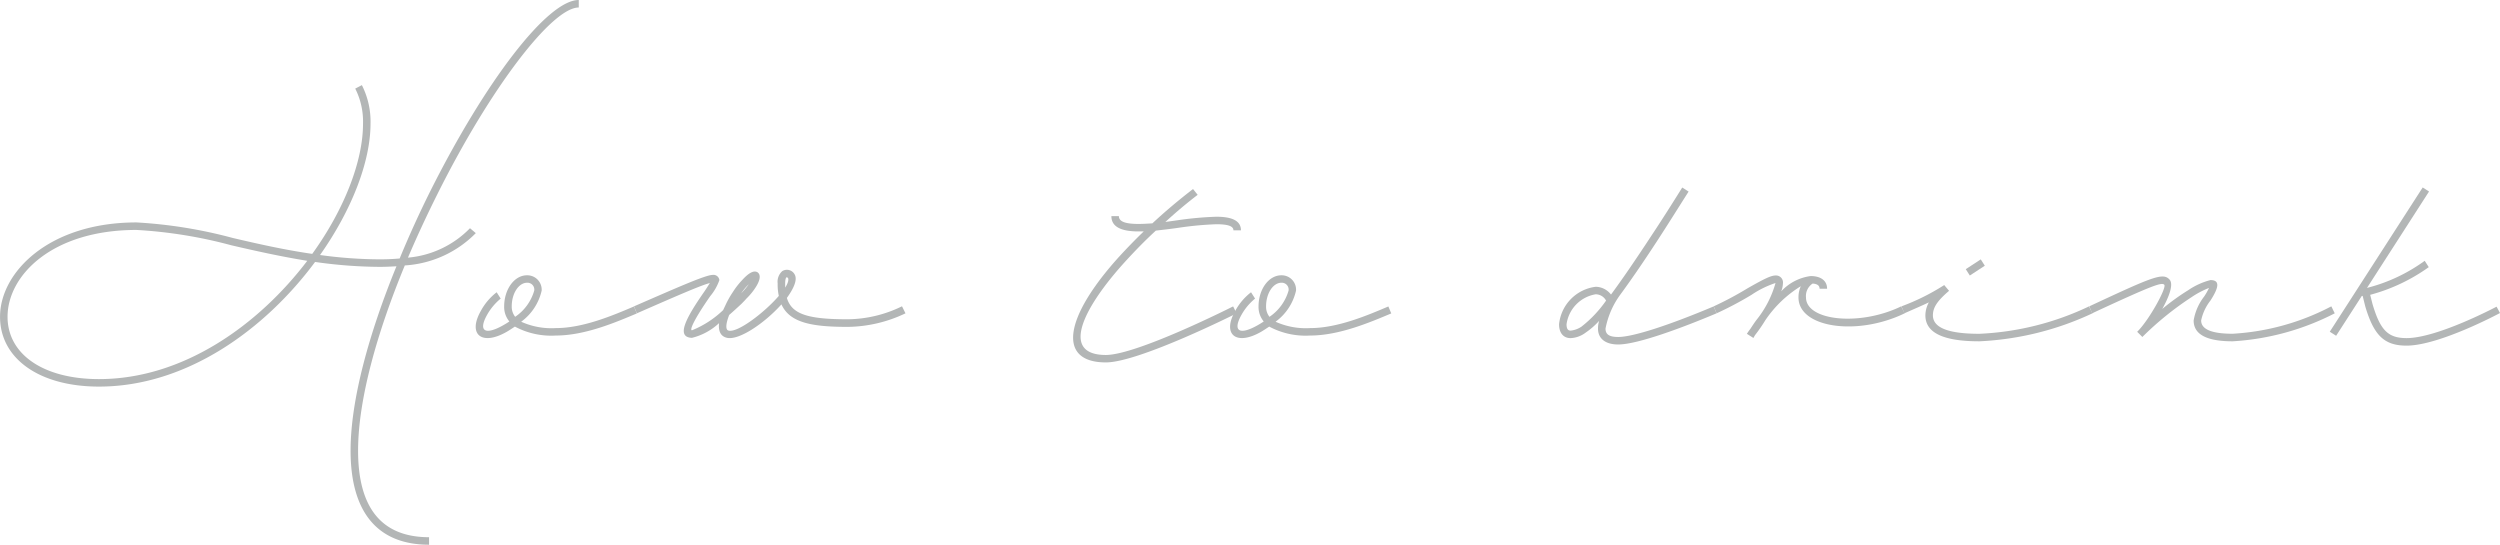 <svg xmlns="http://www.w3.org/2000/svg" width="215.252" height="46.9" viewBox="0 0 215.252 46.9"><g transform="translate(-131.792 -4647.994)" style="mix-blend-mode:multiply;isolation:isolate"><path d="M181.624,4647.994v.645c-2.311,0-7.627,6.956-12.173,16.073-.894,1.788-1.739,3.6-2.534,5.465a8.483,8.483,0,0,0,5.341-2.534l.5.422a9.353,9.353,0,0,1-6.111,2.783c-2.385,5.763-4.024,11.55-4.024,15.947,0,4.969,2.062,7.453,6.111,7.453v.646c-4.422,0-6.757-2.782-6.757-8.1,0-4.4,1.615-10.159,3.95-15.873-.472.025-.944.05-1.441.05a40.329,40.329,0,0,1-5.565-.423c-4.272,5.764-11.029,10.732-18.606,10.732-5.142,0-8.52-2.41-8.52-6.012,0-3.825,4.2-8.123,11.75-8.123a40.591,40.591,0,0,1,8.3,1.341c2.136.5,4.422,1.019,6.831,1.367,2.758-3.826,4.372-7.974,4.372-11.2a6.28,6.28,0,0,0-.67-3.03l.571-.3a6.931,6.931,0,0,1,.745,3.328c0,3.255-1.615,7.428-4.347,11.3a38.511,38.511,0,0,0,5.142.373q.894,0,1.714-.075c.82-1.987,1.714-3.949,2.658-5.837C173.625,4654.924,178.941,4647.994,181.624,4647.994Zm-23.376,22.456c-2.311-.373-4.521-.869-6.558-1.342a39.919,39.919,0,0,0-8.148-1.316c-7.279,0-11.1,3.925-11.1,7.477,0,3.23,3.08,5.366,7.874,5.366C147.591,4680.635,154.075,4675.94,158.248,4670.45Z" fill="#b3b6b6"/><path d="M179.651,4676.884a6.629,6.629,0,0,1-3.527-.77c-.224.149-.448.3-.7.447-2.161,1.242-3.378.224-2.236-1.789a5.068,5.068,0,0,1,1.367-1.614l.347.546a4.909,4.909,0,0,0-1.167,1.391c-.795,1.416-.174,1.789,1.391.9.174-.1.348-.2.522-.323a1.947,1.947,0,0,1-.447-1.292c0-1.466.869-2.683,1.962-2.683a1.24,1.24,0,0,1,1.267,1.317,4.576,4.576,0,0,1-1.764,2.682,6.339,6.339,0,0,0,2.981.547c2.36,0,4.919-1.093,6.732-1.863l.248.6C184.818,4675.741,182.16,4676.884,179.651,4676.884Zm-3.5-1.615a4.076,4.076,0,0,0,1.64-2.26.59.59,0,0,0-.621-.671c-.7,0-1.317.894-1.317,2.037A1.389,1.389,0,0,0,176.148,4675.269Z" fill="#b3b6b6"/><path d="M209.755,4674.971a11.8,11.8,0,0,1-4.968,1.168c-3.08,0-4.993-.348-5.713-1.938-1.441,1.615-3.751,3.2-4.77,2.857-.5-.149-.671-.621-.6-1.242a5.283,5.283,0,0,1-2.335,1.267c-1.391-.05-.547-1.665,1.043-3.95.174-.249.373-.571.5-.77-.795.2-3.1,1.217-6.285,2.608l-.248-.6c3.6-1.565,6.161-2.708,6.782-2.708a.513.513,0,0,1,.571.447,4.455,4.455,0,0,1-.795,1.391c-1.416,2.037-1.789,2.932-1.565,2.932a8.423,8.423,0,0,0,2.683-1.739l.223-.472a7.91,7.91,0,0,1,.621-1.093,6.617,6.617,0,0,1,.77-.994c.472-.521.969-.919,1.342-.7.322.223.2.7-.075,1.167a5.356,5.356,0,0,1-.869,1.093c-.149.174-.3.323-.447.472-.348.323-.7.646-1.044.944-.3.77-.323,1.267-.074,1.341.745.249,3.08-1.515,4.347-2.981a4.552,4.552,0,0,1-.1-1.067,1.226,1.226,0,0,1,.4-1.069.758.758,0,0,1,1.093.348c.2.447-.124,1.167-.7,1.962.423,1.416,1.839,1.839,5.242,1.839a10.825,10.825,0,0,0,4.671-1.118Zm-14.159-1.714a6.042,6.042,0,0,0,.671-.795l-.125.124A5.648,5.648,0,0,0,195.6,4673.257Zm3.8-.5c.224-.347.323-.646.249-.82-.025-.049-.124-.074-.124-.074-.075.05-.125.223-.125.547Z" fill="#b3b6b6"/><path d="M237.966,4674.375l.3.6s-8.4,4.223-11.254,4.223c-4.2,0-3.651-3.85,1.218-9.191.646-.7,1.316-1.391,2.037-2.087h-.448c-1.54,0-2.335-.422-2.335-1.316h.646c0,.447.5.671,1.689.671.373,0,.77-.025,1.193-.05,1.118-1.044,2.31-2.037,3.5-2.956l.4.5c-.944.721-1.888,1.516-2.782,2.336l1.068-.15a29.421,29.421,0,0,1,3.329-.3c1.391,0,2.111.373,2.111,1.168h-.646c0-.348-.447-.522-1.465-.522a28.874,28.874,0,0,0-3.23.3c-.671.1-1.341.174-1.987.249-.919.845-1.788,1.739-2.583,2.608-3.7,4.049-5.689,8.1-1.715,8.1C229.719,4678.548,237.966,4674.375,237.966,4674.375Z" fill="#b3b6b6"/><path d="M244.6,4676.884a6.633,6.633,0,0,1-3.528-.77c-.223.149-.447.3-.695.447-2.162,1.242-3.378.224-2.236-1.789a5.08,5.08,0,0,1,1.366-1.614l.348.546a4.893,4.893,0,0,0-1.167,1.391c-.795,1.416-.174,1.789,1.391.9.174-.1.347-.2.521-.323a1.947,1.947,0,0,1-.447-1.292c0-1.466.87-2.683,1.963-2.683a1.239,1.239,0,0,1,1.266,1.317,4.573,4.573,0,0,1-1.763,2.682,6.336,6.336,0,0,0,2.981.547c2.36,0,4.919-1.093,6.732-1.863l.248.6C249.763,4675.741,247.1,4676.884,244.6,4676.884Zm-3.5-1.615a4.076,4.076,0,0,0,1.64-2.26.59.59,0,0,0-.621-.671c-.7,0-1.317.894-1.317,2.037A1.389,1.389,0,0,0,241.093,4675.269Z" fill="#b3b6b6"/><path d="M279.59,4674.971c-2.831,1.193-6.781,2.683-8.47,2.683-1.093,0-1.739-.5-1.739-1.366a2.105,2.105,0,0,1,.1-.671,6.532,6.532,0,0,1-1.168,1.019,2.306,2.306,0,0,1-1.291.471c-.621,0-.994-.447-.994-1.192a3.618,3.618,0,0,1,3.155-3.229,1.685,1.685,0,0,1,1.317.67c.918-1.242,2.062-2.906,3.478-5.067.794-1.192,1.664-2.559,2.657-4.149l.547.348c-.994,1.565-1.863,2.956-2.658,4.174-1.292,1.987-2.36,3.527-3.254,4.744a7.22,7.22,0,0,0-1.242,2.882c0,.5.323.72,1.093.72,1.242,0,4.272-.969,8.222-2.633Zm-9.514-1.093a1.022,1.022,0,0,0-.894-.546,3.03,3.03,0,0,0-2.509,2.583c0,.4.124.546.348.546a2.018,2.018,0,0,0,.944-.347A10.388,10.388,0,0,0,270.076,4673.878Z" fill="#b3b6b6"/><path d="M295.784,4674.971c-4.1,1.987-9.141,1.242-9.141-1.366a2.322,2.322,0,0,1,.2-.969,10.025,10.025,0,0,0-3.055,2.931,13.1,13.1,0,0,1-.894,1.292l-.125.224h-.024l-.547-.348c.025-.025.124-.2.3-.422.149-.224.323-.5.547-.795a8.933,8.933,0,0,0,1.614-3.13v-.025a8.345,8.345,0,0,0-2.062,1.018,29.915,29.915,0,0,1-3.006,1.59l-.248-.6a28.968,28.968,0,0,0,2.932-1.565c1.49-.845,2.012-1.093,2.409-1.093a.6.6,0,0,1,.621.671,2.072,2.072,0,0,1-.149.695,4.2,4.2,0,0,1,2.534-1.316c.844,0,1.416.372,1.416,1.092h-.646c0-.273-.2-.421-.6-.446a1.28,1.28,0,0,0-.571,1.192c0,2.012,4.62,2.509,8.2.77Z" fill="#b3b6b6"/><path d="M311.952,4674.971a25.677,25.677,0,0,1-9.738,2.41c-3.08,0-4.645-.721-4.645-2.236a2.355,2.355,0,0,1,.3-1.118c-.571.273-1.267.572-2.112.944l-.248-.6a19.125,19.125,0,0,0,3.652-1.813l.025-.025.422.5c-1.019.869-1.391,1.44-1.391,2.111,0,1.043,1.267,1.59,4,1.59a24.378,24.378,0,0,0,9.44-2.36Zm-10.557-3.254-.348-.547,1.291-.844.348.546Z" fill="#b3b6b6"/><path d="M332.815,4674.971a21.969,21.969,0,0,1-8.794,2.41c-2.186,0-3.354-.571-3.354-1.789a4.564,4.564,0,0,1,.9-2.062,4.824,4.824,0,0,0,.422-.745,7.608,7.608,0,0,0-1.465.77,26.722,26.722,0,0,0-4.273,3.453l-.447-.447.05-.05c.993-.993,2.508-3.751,2.285-4-.224-.224-.919,0-6.211,2.459l-.248-.6c5.44-2.534,6.335-2.931,6.906-2.311.373.4-.025,1.466-.621,2.535a19.528,19.528,0,0,1,2.236-1.615,6.067,6.067,0,0,1,1.912-.87c.895,0,.671.721,0,1.764a4.135,4.135,0,0,0-.8,1.714c0,.745.87,1.143,2.708,1.143a20.778,20.778,0,0,0,8.5-2.36Z" fill="#b3b6b6"/><path d="M347.044,4674.946s-5.216,2.807-8.048,2.807c-1.913,0-2.808-.869-3.553-3.378l-.223-.9h-.075l-2.21,3.429-.547-.348,8-12.421.546.348-5.341,8.3a14.486,14.486,0,0,0,4.969-2.335l.348.547a15.614,15.614,0,0,1-5.043,2.384l.2.795c.671,2.261,1.342,2.931,2.932,2.931,2.658,0,7.75-2.707,7.75-2.707Z" fill="#b3b6b6"/></g></svg>
